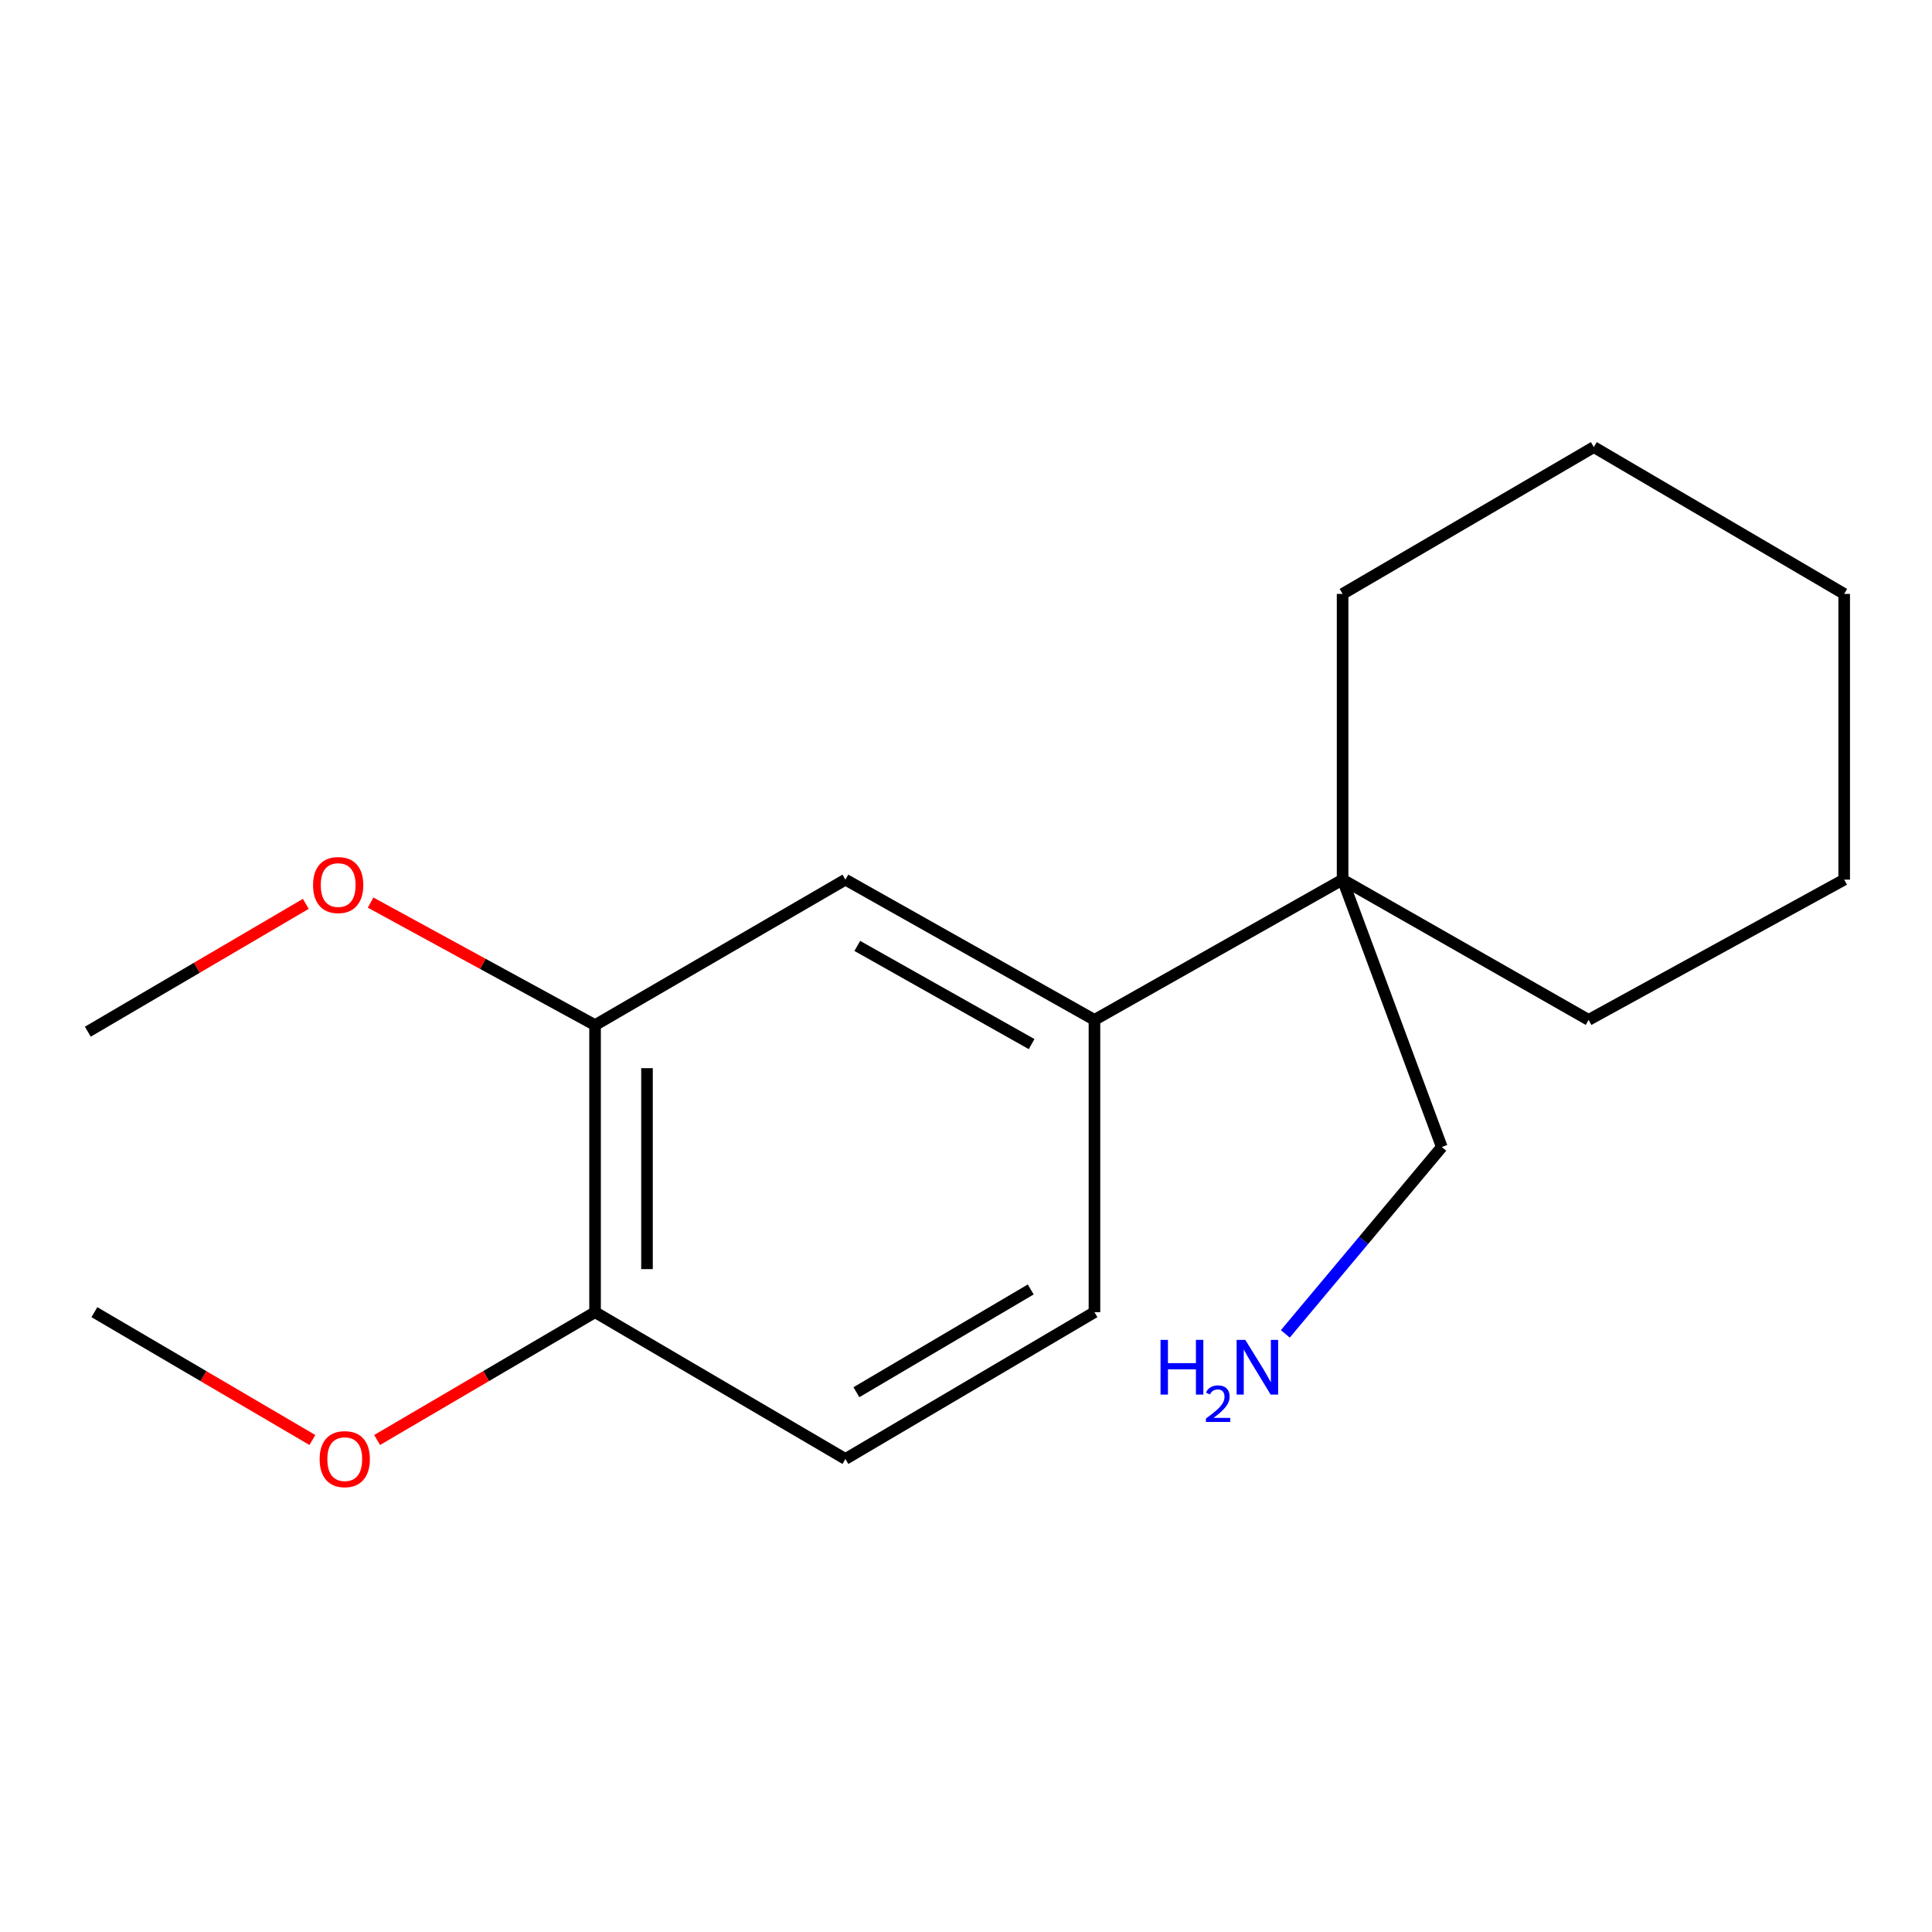 <?xml version='1.0' encoding='iso-8859-1'?>
<svg version='1.1' baseProfile='full'
              xmlns='http://www.w3.org/2000/svg'
                      xmlns:rdkit='http://www.rdkit.org/xml'
                      xmlns:xlink='http://www.w3.org/1999/xlink'
                  xml:space='preserve'
width='1000px' height='1000px' viewBox='0 0 1000 1000'>
<!-- END OF HEADER -->
<rect style='opacity:1.0;fill:#FFFFFF;stroke:none' width='1000' height='1000' x='0' y='0'> </rect>
<path class='bond-0' d='M 566.488,527.894 L 437.589,455.298' style='fill:none;fill-rule:evenodd;stroke:#000000;stroke-width:6px;stroke-linecap:butt;stroke-linejoin:miter;stroke-opacity:1' />
<path class='bond-0' d='M 533.962,540.427 L 443.732,489.61' style='fill:none;fill-rule:evenodd;stroke:#000000;stroke-width:6px;stroke-linecap:butt;stroke-linejoin:miter;stroke-opacity:1' />
<path class='bond-2' d='M 566.488,527.894 L 694.925,455.298' style='fill:none;fill-rule:evenodd;stroke:#000000;stroke-width:6px;stroke-linecap:butt;stroke-linejoin:miter;stroke-opacity:1' />
<path class='bond-4' d='M 566.488,527.894 L 566.488,679.18' style='fill:none;fill-rule:evenodd;stroke:#000000;stroke-width:6px;stroke-linecap:butt;stroke-linejoin:miter;stroke-opacity:1' />
<path class='bond-1' d='M 437.589,455.298 L 308.002,530.597' style='fill:none;fill-rule:evenodd;stroke:#000000;stroke-width:6px;stroke-linecap:butt;stroke-linejoin:miter;stroke-opacity:1' />
<path class='bond-6' d='M 308.002,530.597 L 249.915,498.888' style='fill:none;fill-rule:evenodd;stroke:#000000;stroke-width:6px;stroke-linecap:butt;stroke-linejoin:miter;stroke-opacity:1' />
<path class='bond-6' d='M 249.915,498.888 L 191.828,467.179' style='fill:none;fill-rule:evenodd;stroke:#FF0000;stroke-width:6px;stroke-linecap:butt;stroke-linejoin:miter;stroke-opacity:1' />
<path class='bond-17' d='M 308.002,530.597 L 308.002,679.18' style='fill:none;fill-rule:evenodd;stroke:#000000;stroke-width:6px;stroke-linecap:butt;stroke-linejoin:miter;stroke-opacity:1' />
<path class='bond-17' d='M 334.885,552.885 L 334.885,656.893' style='fill:none;fill-rule:evenodd;stroke:#000000;stroke-width:6px;stroke-linecap:butt;stroke-linejoin:miter;stroke-opacity:1' />
<path class='bond-9' d='M 694.925,455.298 L 746.269,593.695' style='fill:none;fill-rule:evenodd;stroke:#000000;stroke-width:6px;stroke-linecap:butt;stroke-linejoin:miter;stroke-opacity:1' />
<path class='bond-10' d='M 694.925,455.298 L 694.925,307.402' style='fill:none;fill-rule:evenodd;stroke:#000000;stroke-width:6px;stroke-linecap:butt;stroke-linejoin:miter;stroke-opacity:1' />
<path class='bond-11' d='M 694.925,455.298 L 822.256,527.894' style='fill:none;fill-rule:evenodd;stroke:#000000;stroke-width:6px;stroke-linecap:butt;stroke-linejoin:miter;stroke-opacity:1' />
<path class='bond-3' d='M 308.002,679.18 L 437.589,755.167' style='fill:none;fill-rule:evenodd;stroke:#000000;stroke-width:6px;stroke-linecap:butt;stroke-linejoin:miter;stroke-opacity:1' />
<path class='bond-8' d='M 308.002,679.18 L 251.602,712.26' style='fill:none;fill-rule:evenodd;stroke:#000000;stroke-width:6px;stroke-linecap:butt;stroke-linejoin:miter;stroke-opacity:1' />
<path class='bond-8' d='M 251.602,712.26 L 195.201,745.34' style='fill:none;fill-rule:evenodd;stroke:#FF0000;stroke-width:6px;stroke-linecap:butt;stroke-linejoin:miter;stroke-opacity:1' />
<path class='bond-5' d='M 566.488,679.18 L 437.589,755.167' style='fill:none;fill-rule:evenodd;stroke:#000000;stroke-width:6px;stroke-linecap:butt;stroke-linejoin:miter;stroke-opacity:1' />
<path class='bond-5' d='M 533.502,667.421 L 443.272,720.611' style='fill:none;fill-rule:evenodd;stroke:#000000;stroke-width:6px;stroke-linecap:butt;stroke-linejoin:miter;stroke-opacity:1' />
<path class='bond-12' d='M 158.285,467.841 L 101.87,500.922' style='fill:none;fill-rule:evenodd;stroke:#FF0000;stroke-width:6px;stroke-linecap:butt;stroke-linejoin:miter;stroke-opacity:1' />
<path class='bond-12' d='M 101.87,500.922 L 45.455,534.002' style='fill:none;fill-rule:evenodd;stroke:#000000;stroke-width:6px;stroke-linecap:butt;stroke-linejoin:miter;stroke-opacity:1' />
<path class='bond-7' d='M 665.28,690.411 L 705.775,642.053' style='fill:none;fill-rule:evenodd;stroke:#0000FF;stroke-width:6px;stroke-linecap:butt;stroke-linejoin:miter;stroke-opacity:1' />
<path class='bond-7' d='M 705.775,642.053 L 746.269,593.695' style='fill:none;fill-rule:evenodd;stroke:#000000;stroke-width:6px;stroke-linecap:butt;stroke-linejoin:miter;stroke-opacity:1' />
<path class='bond-13' d='M 161.69,745.342 L 105.275,712.261' style='fill:none;fill-rule:evenodd;stroke:#FF0000;stroke-width:6px;stroke-linecap:butt;stroke-linejoin:miter;stroke-opacity:1' />
<path class='bond-13' d='M 105.275,712.261 L 48.86,679.18' style='fill:none;fill-rule:evenodd;stroke:#000000;stroke-width:6px;stroke-linecap:butt;stroke-linejoin:miter;stroke-opacity:1' />
<path class='bond-14' d='M 694.925,307.402 L 824.959,231.415' style='fill:none;fill-rule:evenodd;stroke:#000000;stroke-width:6px;stroke-linecap:butt;stroke-linejoin:miter;stroke-opacity:1' />
<path class='bond-15' d='M 822.256,527.894 L 954.545,455.298' style='fill:none;fill-rule:evenodd;stroke:#000000;stroke-width:6px;stroke-linecap:butt;stroke-linejoin:miter;stroke-opacity:1' />
<path class='bond-18' d='M 824.959,231.415 L 954.545,307.402' style='fill:none;fill-rule:evenodd;stroke:#000000;stroke-width:6px;stroke-linecap:butt;stroke-linejoin:miter;stroke-opacity:1' />
<path class='bond-16' d='M 954.545,455.298 L 954.545,307.402' style='fill:none;fill-rule:evenodd;stroke:#000000;stroke-width:6px;stroke-linecap:butt;stroke-linejoin:miter;stroke-opacity:1' />
<path  class='atom-7' d='M 162.041 458.096
Q 162.041 451.296, 165.401 447.496
Q 168.761 443.696, 175.041 443.696
Q 181.321 443.696, 184.681 447.496
Q 188.041 451.296, 188.041 458.096
Q 188.041 464.976, 184.641 468.896
Q 181.241 472.776, 175.041 472.776
Q 168.801 472.776, 165.401 468.896
Q 162.041 465.016, 162.041 458.096
M 175.041 469.576
Q 179.361 469.576, 181.681 466.696
Q 184.041 463.776, 184.041 458.096
Q 184.041 452.536, 181.681 449.736
Q 179.361 446.896, 175.041 446.896
Q 170.721 446.896, 168.361 449.696
Q 166.041 452.496, 166.041 458.096
Q 166.041 463.816, 168.361 466.696
Q 170.721 469.576, 175.041 469.576
' fill='#FF0000'/>
<path  class='atom-8' d='M 600.69 693.515
L 604.53 693.515
L 604.53 705.555
L 619.01 705.555
L 619.01 693.515
L 622.85 693.515
L 622.85 721.835
L 619.01 721.835
L 619.01 708.755
L 604.53 708.755
L 604.53 721.835
L 600.69 721.835
L 600.69 693.515
' fill='#0000FF'/>
<path  class='atom-8' d='M 624.223 720.842
Q 624.91 719.073, 626.546 718.096
Q 628.183 717.093, 630.454 717.093
Q 633.278 717.093, 634.862 718.624
Q 636.446 720.155, 636.446 722.874
Q 636.446 725.646, 634.387 728.234
Q 632.354 730.821, 628.13 733.883
L 636.763 733.883
L 636.763 735.995
L 624.17 735.995
L 624.17 734.226
Q 627.655 731.745, 629.714 729.897
Q 631.8 728.049, 632.803 726.386
Q 633.806 724.722, 633.806 723.006
Q 633.806 721.211, 632.909 720.208
Q 632.011 719.205, 630.454 719.205
Q 628.949 719.205, 627.946 719.812
Q 626.942 720.419, 626.23 721.766
L 624.223 720.842
' fill='#0000FF'/>
<path  class='atom-8' d='M 644.563 693.515
L 653.843 708.515
Q 654.763 709.995, 656.243 712.675
Q 657.723 715.355, 657.803 715.515
L 657.803 693.515
L 661.563 693.515
L 661.563 721.835
L 657.683 721.835
L 647.723 705.435
Q 646.563 703.515, 645.323 701.315
Q 644.123 699.115, 643.763 698.435
L 643.763 721.835
L 640.083 721.835
L 640.083 693.515
L 644.563 693.515
' fill='#0000FF'/>
<path  class='atom-9' d='M 165.446 755.247
Q 165.446 748.447, 168.806 744.647
Q 172.166 740.847, 178.446 740.847
Q 184.726 740.847, 188.086 744.647
Q 191.446 748.447, 191.446 755.247
Q 191.446 762.127, 188.046 766.047
Q 184.646 769.927, 178.446 769.927
Q 172.206 769.927, 168.806 766.047
Q 165.446 762.167, 165.446 755.247
M 178.446 766.727
Q 182.766 766.727, 185.086 763.847
Q 187.446 760.927, 187.446 755.247
Q 187.446 749.687, 185.086 746.887
Q 182.766 744.047, 178.446 744.047
Q 174.126 744.047, 171.766 746.847
Q 169.446 749.647, 169.446 755.247
Q 169.446 760.967, 171.766 763.847
Q 174.126 766.727, 178.446 766.727
' fill='#FF0000'/>
</svg>
